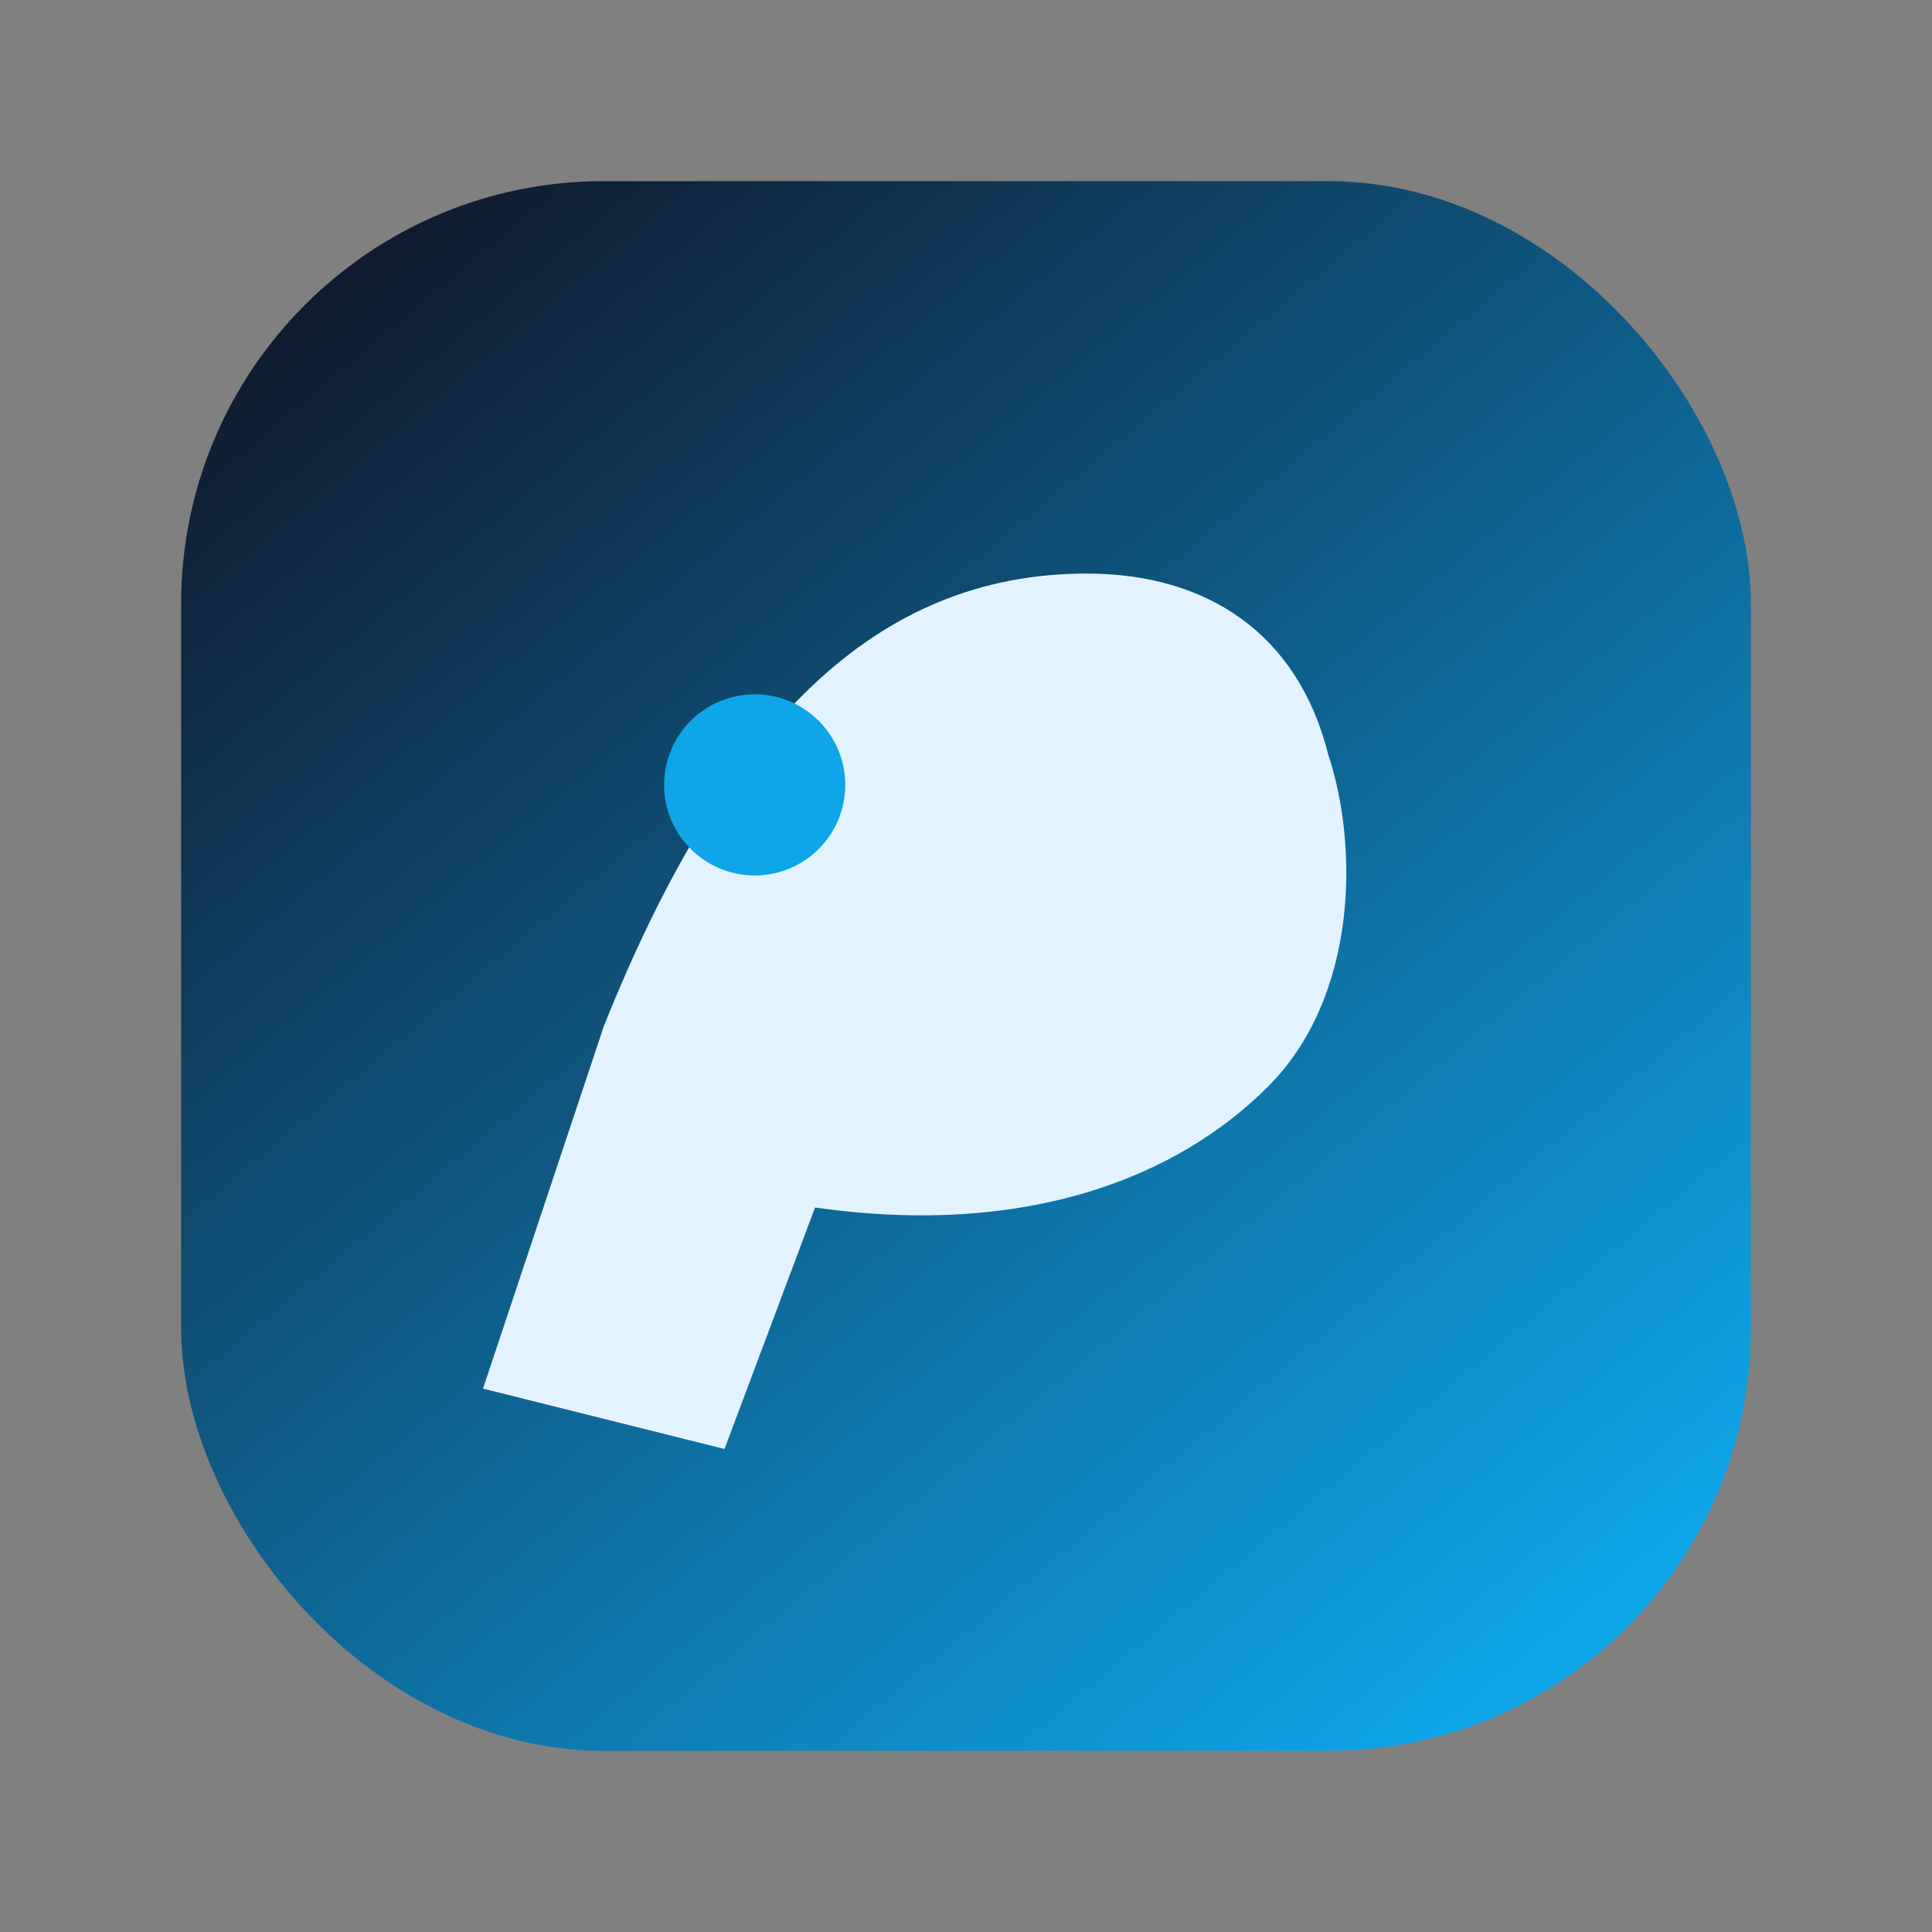 <svg xmlns="http://www.w3.org/2000/svg" viewBox="0 0 64 64" fill="none">
  <rect x="0" y="0" width="64" height="64" fill="#808080" stroke="none"/>
  <defs>
    <linearGradient id="f" x1="10" y1="8" x2="50" y2="56" gradientUnits="userSpaceOnUse">
      <stop stop-color="#0F172A"/>
      <stop offset="1" stop-color="#0EA5E9"/>
    </linearGradient>
  </defs>
  <rect x="6" y="6" width="52" height="52" rx="14" fill="url(#f)"/>
  <path d="M20 34c4-10 9-15 16-15 4 0 7 2 8 6 1 3 1 8-2 11-3 3-8 5-15 4l-3 8-8-2 4-12Z" fill="#E2F3FF"/>
  <circle cx="25" cy="26" r="3" fill="#0EA5E9"/>
</svg>
